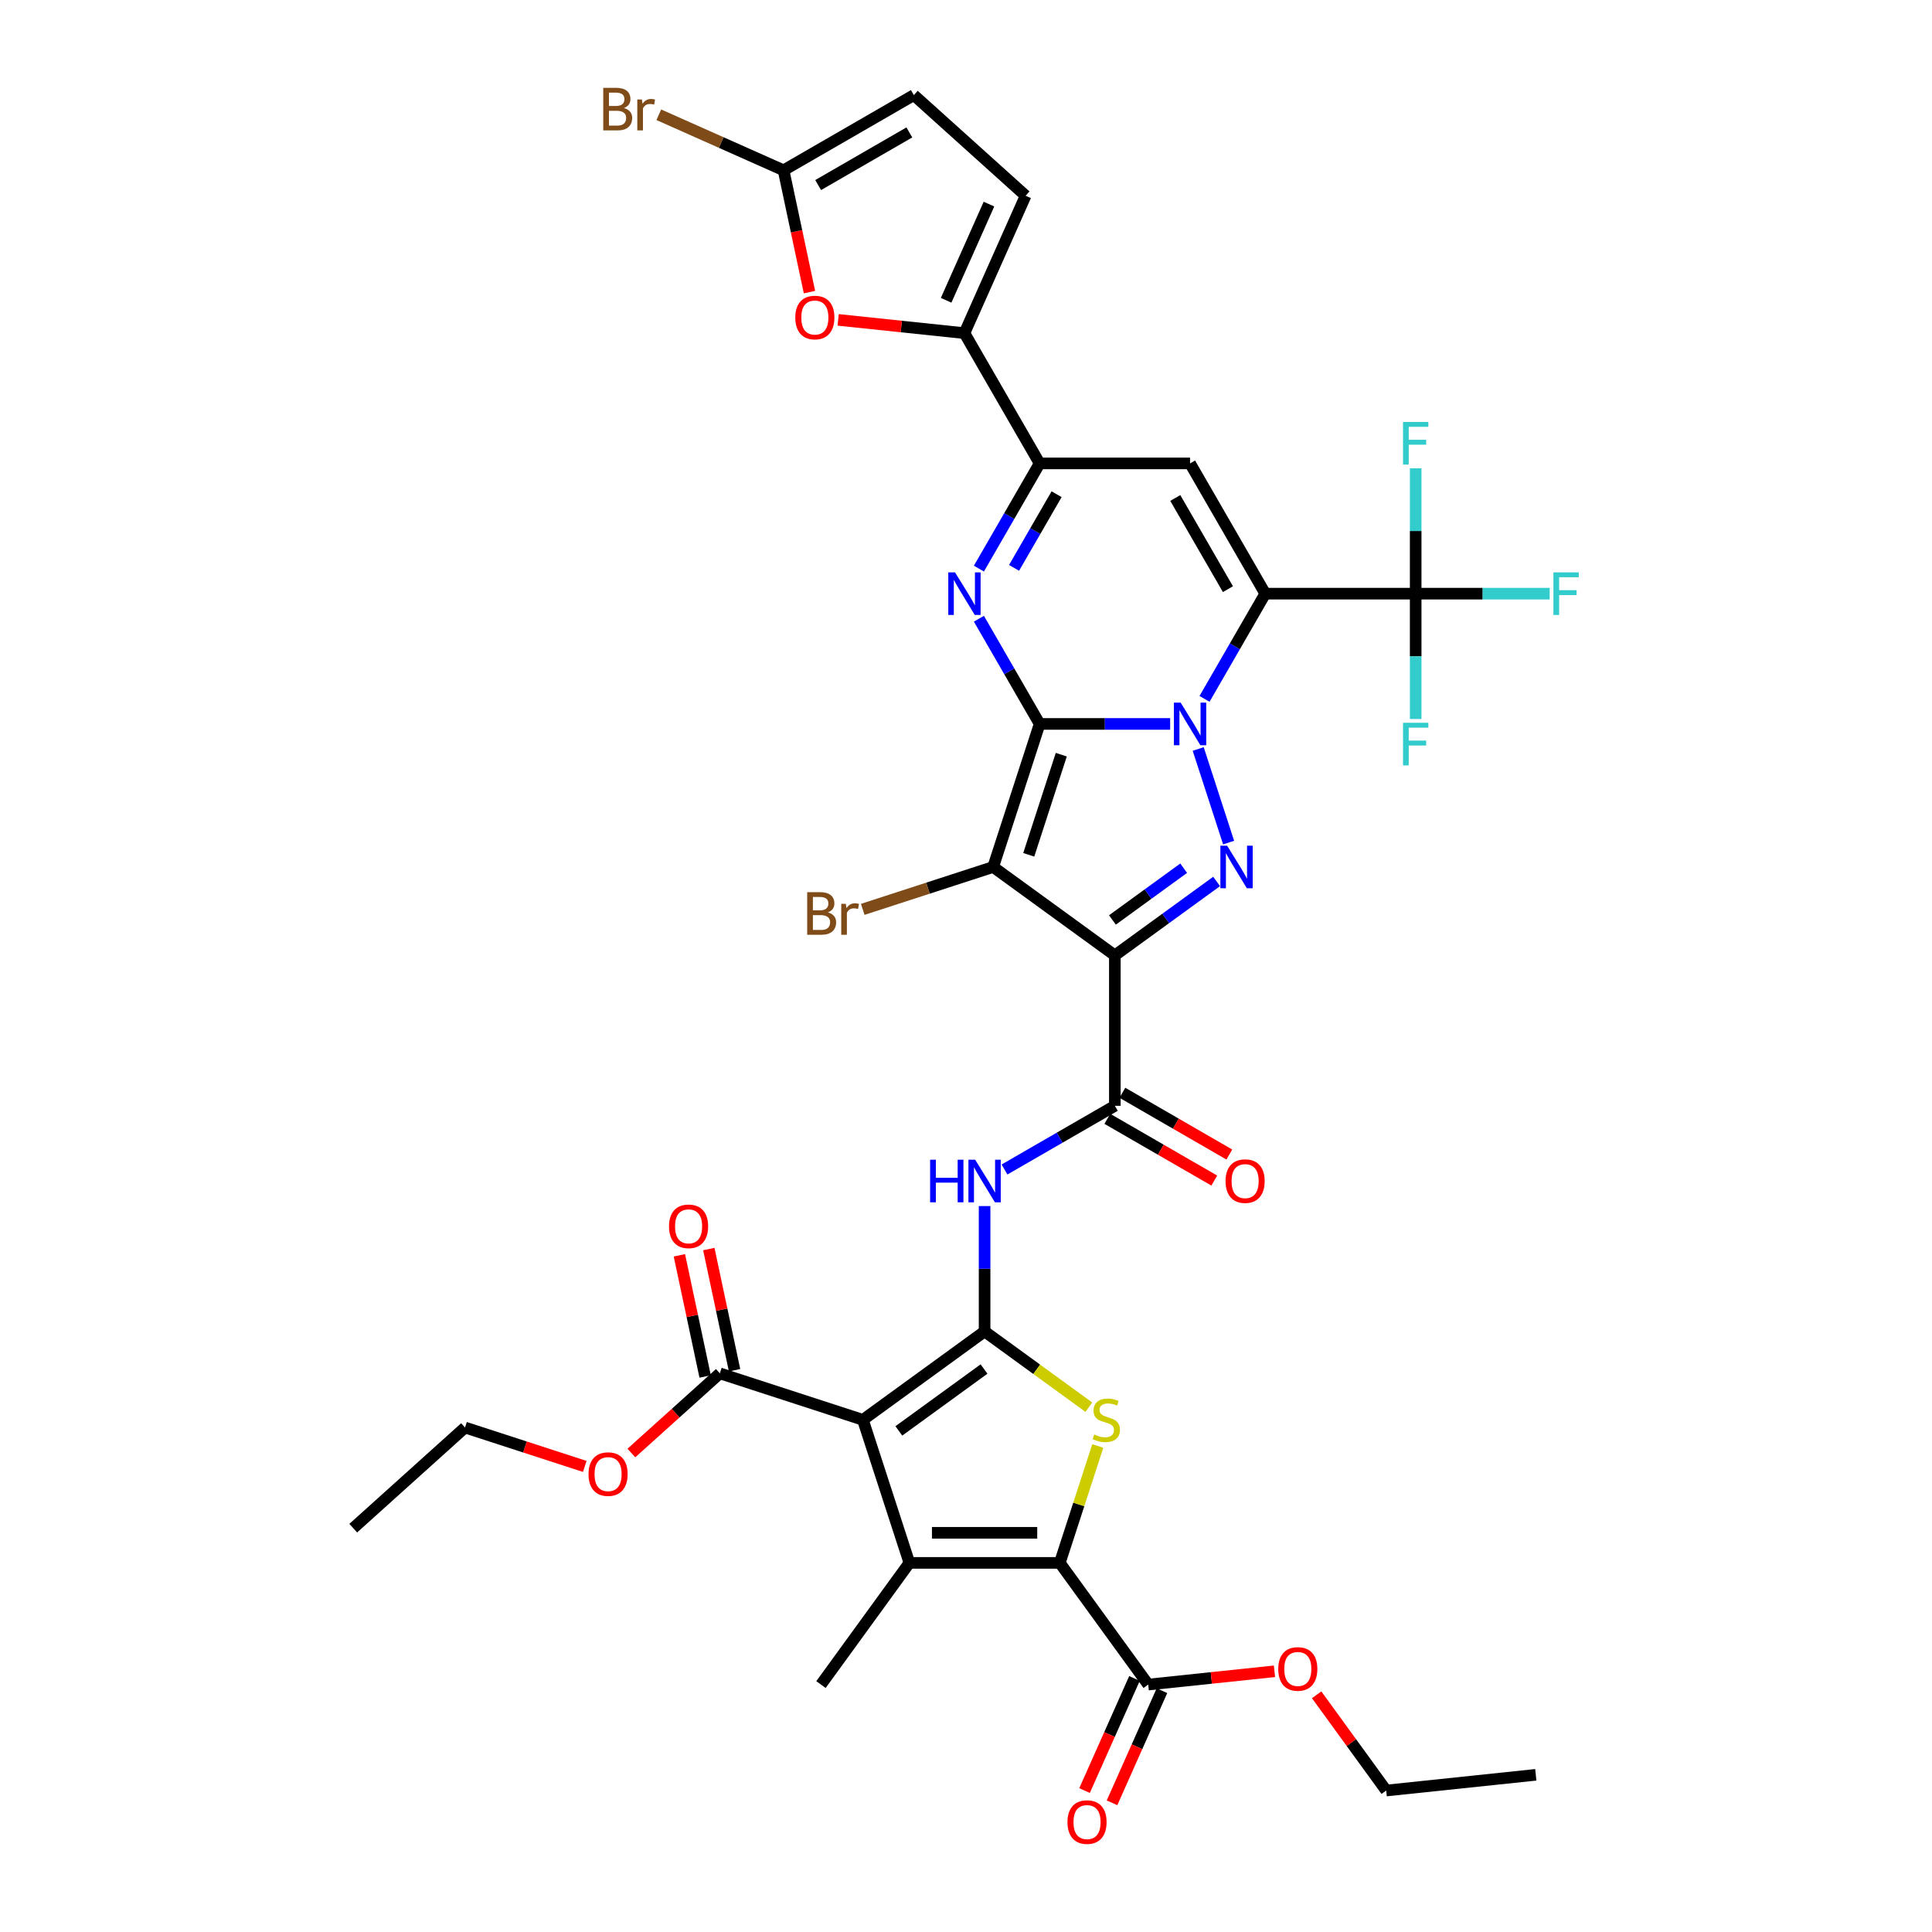 <?xml version='1.0' encoding='iso-8859-1'?>
<svg version='1.1' baseProfile='full'
              xmlns='http://www.w3.org/2000/svg'
                      xmlns:rdkit='http://www.rdkit.org/xml'
                      xmlns:xlink='http://www.w3.org/1999/xlink'
                  xml:space='preserve'
width='1000px' height='1000px' viewBox='0 0 1000 1000'>
<!-- END OF HEADER -->
<rect style='opacity:1.0;fill:#FFFFFF;stroke:none' width='1000' height='1000' x='0' y='0'> </rect>
<path class='bond-0' d='M 538.119,374.704 L 571.892,374.704' style='fill:none;fill-rule:evenodd;stroke:#000000;stroke-width:6px;stroke-linecap:butt;stroke-linejoin:miter;stroke-opacity:1' />
<path class='bond-0' d='M 571.892,374.704 L 605.665,374.704' style='fill:none;fill-rule:evenodd;stroke:#0000FF;stroke-width:6px;stroke-linecap:butt;stroke-linejoin:miter;stroke-opacity:1' />
<path class='bond-2' d='M 538.119,374.704 L 514.061,448.747' style='fill:none;fill-rule:evenodd;stroke:#000000;stroke-width:6px;stroke-linecap:butt;stroke-linejoin:miter;stroke-opacity:1' />
<path class='bond-2' d='M 549.319,390.622 L 532.478,442.452' style='fill:none;fill-rule:evenodd;stroke:#000000;stroke-width:6px;stroke-linecap:butt;stroke-linejoin:miter;stroke-opacity:1' />
<path class='bond-7' d='M 538.119,374.704 L 522.4,347.478' style='fill:none;fill-rule:evenodd;stroke:#000000;stroke-width:6px;stroke-linecap:butt;stroke-linejoin:miter;stroke-opacity:1' />
<path class='bond-7' d='M 522.4,347.478 L 506.681,320.251' style='fill:none;fill-rule:evenodd;stroke:#0000FF;stroke-width:6px;stroke-linecap:butt;stroke-linejoin:miter;stroke-opacity:1' />
<path class='bond-1' d='M 623.461,361.734 L 639.18,334.507' style='fill:none;fill-rule:evenodd;stroke:#0000FF;stroke-width:6px;stroke-linecap:butt;stroke-linejoin:miter;stroke-opacity:1' />
<path class='bond-1' d='M 639.18,334.507 L 654.899,307.281' style='fill:none;fill-rule:evenodd;stroke:#000000;stroke-width:6px;stroke-linecap:butt;stroke-linejoin:miter;stroke-opacity:1' />
<path class='bond-4' d='M 620.187,387.675 L 635.927,436.118' style='fill:none;fill-rule:evenodd;stroke:#0000FF;stroke-width:6px;stroke-linecap:butt;stroke-linejoin:miter;stroke-opacity:1' />
<path class='bond-15' d='M 654.899,307.281 L 732.753,307.281' style='fill:none;fill-rule:evenodd;stroke:#000000;stroke-width:6px;stroke-linecap:butt;stroke-linejoin:miter;stroke-opacity:1' />
<path class='bond-39' d='M 654.899,307.281 L 615.972,239.858' style='fill:none;fill-rule:evenodd;stroke:#000000;stroke-width:6px;stroke-linecap:butt;stroke-linejoin:miter;stroke-opacity:1' />
<path class='bond-39' d='M 635.576,304.953 L 608.327,257.757' style='fill:none;fill-rule:evenodd;stroke:#000000;stroke-width:6px;stroke-linecap:butt;stroke-linejoin:miter;stroke-opacity:1' />
<path class='bond-3' d='M 514.061,448.747 L 577.046,494.508' style='fill:none;fill-rule:evenodd;stroke:#000000;stroke-width:6px;stroke-linecap:butt;stroke-linejoin:miter;stroke-opacity:1' />
<path class='bond-23' d='M 514.061,448.747 L 480.309,459.714' style='fill:none;fill-rule:evenodd;stroke:#000000;stroke-width:6px;stroke-linecap:butt;stroke-linejoin:miter;stroke-opacity:1' />
<path class='bond-23' d='M 480.309,459.714 L 446.557,470.68' style='fill:none;fill-rule:evenodd;stroke:#7F4C19;stroke-width:6px;stroke-linecap:butt;stroke-linejoin:miter;stroke-opacity:1' />
<path class='bond-13' d='M 577.046,494.508 L 577.046,572.362' style='fill:none;fill-rule:evenodd;stroke:#000000;stroke-width:6px;stroke-linecap:butt;stroke-linejoin:miter;stroke-opacity:1' />
<path class='bond-38' d='M 577.046,494.508 L 603.384,475.372' style='fill:none;fill-rule:evenodd;stroke:#000000;stroke-width:6px;stroke-linecap:butt;stroke-linejoin:miter;stroke-opacity:1' />
<path class='bond-38' d='M 603.384,475.372 L 629.723,456.236' style='fill:none;fill-rule:evenodd;stroke:#0000FF;stroke-width:6px;stroke-linecap:butt;stroke-linejoin:miter;stroke-opacity:1' />
<path class='bond-38' d='M 575.795,476.171 L 594.232,462.775' style='fill:none;fill-rule:evenodd;stroke:#000000;stroke-width:6px;stroke-linecap:butt;stroke-linejoin:miter;stroke-opacity:1' />
<path class='bond-38' d='M 594.232,462.775 L 612.669,449.38' style='fill:none;fill-rule:evenodd;stroke:#0000FF;stroke-width:6px;stroke-linecap:butt;stroke-linejoin:miter;stroke-opacity:1' />
<path class='bond-5' d='M 509.622,689.142 L 509.622,656.701' style='fill:none;fill-rule:evenodd;stroke:#000000;stroke-width:6px;stroke-linecap:butt;stroke-linejoin:miter;stroke-opacity:1' />
<path class='bond-5' d='M 509.622,656.701 L 509.622,624.259' style='fill:none;fill-rule:evenodd;stroke:#0000FF;stroke-width:6px;stroke-linecap:butt;stroke-linejoin:miter;stroke-opacity:1' />
<path class='bond-6' d='M 509.622,689.142 L 446.638,734.904' style='fill:none;fill-rule:evenodd;stroke:#000000;stroke-width:6px;stroke-linecap:butt;stroke-linejoin:miter;stroke-opacity:1' />
<path class='bond-6' d='M 509.327,708.603 L 465.238,740.636' style='fill:none;fill-rule:evenodd;stroke:#000000;stroke-width:6px;stroke-linecap:butt;stroke-linejoin:miter;stroke-opacity:1' />
<path class='bond-10' d='M 509.622,689.142 L 536.607,708.748' style='fill:none;fill-rule:evenodd;stroke:#000000;stroke-width:6px;stroke-linecap:butt;stroke-linejoin:miter;stroke-opacity:1' />
<path class='bond-10' d='M 536.607,708.748 L 563.592,728.353' style='fill:none;fill-rule:evenodd;stroke:#CCCC00;stroke-width:6px;stroke-linecap:butt;stroke-linejoin:miter;stroke-opacity:1' />
<path class='bond-8' d='M 446.638,734.904 L 470.696,808.947' style='fill:none;fill-rule:evenodd;stroke:#000000;stroke-width:6px;stroke-linecap:butt;stroke-linejoin:miter;stroke-opacity:1' />
<path class='bond-18' d='M 446.638,734.904 L 372.594,710.845' style='fill:none;fill-rule:evenodd;stroke:#000000;stroke-width:6px;stroke-linecap:butt;stroke-linejoin:miter;stroke-opacity:1' />
<path class='bond-12' d='M 506.681,294.311 L 522.4,267.084' style='fill:none;fill-rule:evenodd;stroke:#0000FF;stroke-width:6px;stroke-linecap:butt;stroke-linejoin:miter;stroke-opacity:1' />
<path class='bond-12' d='M 522.4,267.084 L 538.119,239.858' style='fill:none;fill-rule:evenodd;stroke:#000000;stroke-width:6px;stroke-linecap:butt;stroke-linejoin:miter;stroke-opacity:1' />
<path class='bond-12' d='M 524.881,293.928 L 535.884,274.87' style='fill:none;fill-rule:evenodd;stroke:#0000FF;stroke-width:6px;stroke-linecap:butt;stroke-linejoin:miter;stroke-opacity:1' />
<path class='bond-12' d='M 535.884,274.87 L 546.888,255.811' style='fill:none;fill-rule:evenodd;stroke:#000000;stroke-width:6px;stroke-linecap:butt;stroke-linejoin:miter;stroke-opacity:1' />
<path class='bond-31' d='M 470.696,808.947 L 424.935,871.932' style='fill:none;fill-rule:evenodd;stroke:#000000;stroke-width:6px;stroke-linecap:butt;stroke-linejoin:miter;stroke-opacity:1' />
<path class='bond-41' d='M 470.696,808.947 L 548.549,808.947' style='fill:none;fill-rule:evenodd;stroke:#000000;stroke-width:6px;stroke-linecap:butt;stroke-linejoin:miter;stroke-opacity:1' />
<path class='bond-41' d='M 482.374,793.376 L 536.871,793.376' style='fill:none;fill-rule:evenodd;stroke:#000000;stroke-width:6px;stroke-linecap:butt;stroke-linejoin:miter;stroke-opacity:1' />
<path class='bond-9' d='M 548.549,808.947 L 558.38,778.691' style='fill:none;fill-rule:evenodd;stroke:#000000;stroke-width:6px;stroke-linecap:butt;stroke-linejoin:miter;stroke-opacity:1' />
<path class='bond-9' d='M 558.38,778.691 L 568.211,748.434' style='fill:none;fill-rule:evenodd;stroke:#CCCC00;stroke-width:6px;stroke-linecap:butt;stroke-linejoin:miter;stroke-opacity:1' />
<path class='bond-20' d='M 548.549,808.947 L 594.31,871.932' style='fill:none;fill-rule:evenodd;stroke:#000000;stroke-width:6px;stroke-linecap:butt;stroke-linejoin:miter;stroke-opacity:1' />
<path class='bond-11' d='M 615.972,239.858 L 538.119,239.858' style='fill:none;fill-rule:evenodd;stroke:#000000;stroke-width:6px;stroke-linecap:butt;stroke-linejoin:miter;stroke-opacity:1' />
<path class='bond-16' d='M 538.119,239.858 L 499.192,172.435' style='fill:none;fill-rule:evenodd;stroke:#000000;stroke-width:6px;stroke-linecap:butt;stroke-linejoin:miter;stroke-opacity:1' />
<path class='bond-14' d='M 577.046,572.362 L 548.488,588.85' style='fill:none;fill-rule:evenodd;stroke:#000000;stroke-width:6px;stroke-linecap:butt;stroke-linejoin:miter;stroke-opacity:1' />
<path class='bond-14' d='M 548.488,588.85 L 519.93,605.338' style='fill:none;fill-rule:evenodd;stroke:#0000FF;stroke-width:6px;stroke-linecap:butt;stroke-linejoin:miter;stroke-opacity:1' />
<path class='bond-24' d='M 573.153,579.104 L 600.831,595.084' style='fill:none;fill-rule:evenodd;stroke:#000000;stroke-width:6px;stroke-linecap:butt;stroke-linejoin:miter;stroke-opacity:1' />
<path class='bond-24' d='M 600.831,595.084 L 628.509,611.064' style='fill:none;fill-rule:evenodd;stroke:#FF0000;stroke-width:6px;stroke-linecap:butt;stroke-linejoin:miter;stroke-opacity:1' />
<path class='bond-24' d='M 580.938,565.62 L 608.616,581.6' style='fill:none;fill-rule:evenodd;stroke:#000000;stroke-width:6px;stroke-linecap:butt;stroke-linejoin:miter;stroke-opacity:1' />
<path class='bond-24' d='M 608.616,581.6 L 636.294,597.579' style='fill:none;fill-rule:evenodd;stroke:#FF0000;stroke-width:6px;stroke-linecap:butt;stroke-linejoin:miter;stroke-opacity:1' />
<path class='bond-27' d='M 732.753,307.281 L 767.429,307.281' style='fill:none;fill-rule:evenodd;stroke:#000000;stroke-width:6px;stroke-linecap:butt;stroke-linejoin:miter;stroke-opacity:1' />
<path class='bond-27' d='M 767.429,307.281 L 802.105,307.281' style='fill:none;fill-rule:evenodd;stroke:#33CCCC;stroke-width:6px;stroke-linecap:butt;stroke-linejoin:miter;stroke-opacity:1' />
<path class='bond-28' d='M 732.753,307.281 L 732.753,274.839' style='fill:none;fill-rule:evenodd;stroke:#000000;stroke-width:6px;stroke-linecap:butt;stroke-linejoin:miter;stroke-opacity:1' />
<path class='bond-28' d='M 732.753,274.839 L 732.753,242.398' style='fill:none;fill-rule:evenodd;stroke:#33CCCC;stroke-width:6px;stroke-linecap:butt;stroke-linejoin:miter;stroke-opacity:1' />
<path class='bond-29' d='M 732.753,307.281 L 732.753,339.723' style='fill:none;fill-rule:evenodd;stroke:#000000;stroke-width:6px;stroke-linecap:butt;stroke-linejoin:miter;stroke-opacity:1' />
<path class='bond-29' d='M 732.753,339.723 L 732.753,372.164' style='fill:none;fill-rule:evenodd;stroke:#33CCCC;stroke-width:6px;stroke-linecap:butt;stroke-linejoin:miter;stroke-opacity:1' />
<path class='bond-17' d='M 499.192,172.435 L 466.512,169' style='fill:none;fill-rule:evenodd;stroke:#000000;stroke-width:6px;stroke-linecap:butt;stroke-linejoin:miter;stroke-opacity:1' />
<path class='bond-17' d='M 466.512,169 L 433.832,165.565' style='fill:none;fill-rule:evenodd;stroke:#FF0000;stroke-width:6px;stroke-linecap:butt;stroke-linejoin:miter;stroke-opacity:1' />
<path class='bond-21' d='M 499.192,172.435 L 530.858,101.312' style='fill:none;fill-rule:evenodd;stroke:#000000;stroke-width:6px;stroke-linecap:butt;stroke-linejoin:miter;stroke-opacity:1' />
<path class='bond-21' d='M 489.717,155.433 L 511.884,105.647' style='fill:none;fill-rule:evenodd;stroke:#000000;stroke-width:6px;stroke-linecap:butt;stroke-linejoin:miter;stroke-opacity:1' />
<path class='bond-19' d='M 418.982,151.202 L 412.28,119.673' style='fill:none;fill-rule:evenodd;stroke:#FF0000;stroke-width:6px;stroke-linecap:butt;stroke-linejoin:miter;stroke-opacity:1' />
<path class='bond-19' d='M 412.28,119.673 L 405.578,88.144' style='fill:none;fill-rule:evenodd;stroke:#000000;stroke-width:6px;stroke-linecap:butt;stroke-linejoin:miter;stroke-opacity:1' />
<path class='bond-25' d='M 380.21,709.227 L 373.545,677.869' style='fill:none;fill-rule:evenodd;stroke:#000000;stroke-width:6px;stroke-linecap:butt;stroke-linejoin:miter;stroke-opacity:1' />
<path class='bond-25' d='M 373.545,677.869 L 366.879,646.512' style='fill:none;fill-rule:evenodd;stroke:#FF0000;stroke-width:6px;stroke-linecap:butt;stroke-linejoin:miter;stroke-opacity:1' />
<path class='bond-25' d='M 364.979,712.464 L 358.314,681.107' style='fill:none;fill-rule:evenodd;stroke:#000000;stroke-width:6px;stroke-linecap:butt;stroke-linejoin:miter;stroke-opacity:1' />
<path class='bond-25' d='M 358.314,681.107 L 351.649,649.749' style='fill:none;fill-rule:evenodd;stroke:#FF0000;stroke-width:6px;stroke-linecap:butt;stroke-linejoin:miter;stroke-opacity:1' />
<path class='bond-32' d='M 372.594,710.845 L 349.7,731.46' style='fill:none;fill-rule:evenodd;stroke:#000000;stroke-width:6px;stroke-linecap:butt;stroke-linejoin:miter;stroke-opacity:1' />
<path class='bond-32' d='M 349.7,731.46 L 326.805,752.074' style='fill:none;fill-rule:evenodd;stroke:#FF0000;stroke-width:6px;stroke-linecap:butt;stroke-linejoin:miter;stroke-opacity:1' />
<path class='bond-30' d='M 405.578,88.144 L 373.287,73.767' style='fill:none;fill-rule:evenodd;stroke:#000000;stroke-width:6px;stroke-linecap:butt;stroke-linejoin:miter;stroke-opacity:1' />
<path class='bond-30' d='M 373.287,73.767 L 340.995,59.39' style='fill:none;fill-rule:evenodd;stroke:#7F4C19;stroke-width:6px;stroke-linecap:butt;stroke-linejoin:miter;stroke-opacity:1' />
<path class='bond-40' d='M 405.578,88.144 L 473.002,49.218' style='fill:none;fill-rule:evenodd;stroke:#000000;stroke-width:6px;stroke-linecap:butt;stroke-linejoin:miter;stroke-opacity:1' />
<path class='bond-40' d='M 423.477,95.79 L 470.673,68.541' style='fill:none;fill-rule:evenodd;stroke:#000000;stroke-width:6px;stroke-linecap:butt;stroke-linejoin:miter;stroke-opacity:1' />
<path class='bond-26' d='M 587.198,868.765 L 574.28,897.779' style='fill:none;fill-rule:evenodd;stroke:#000000;stroke-width:6px;stroke-linecap:butt;stroke-linejoin:miter;stroke-opacity:1' />
<path class='bond-26' d='M 574.28,897.779 L 561.363,926.793' style='fill:none;fill-rule:evenodd;stroke:#FF0000;stroke-width:6px;stroke-linecap:butt;stroke-linejoin:miter;stroke-opacity:1' />
<path class='bond-26' d='M 601.423,875.098 L 588.505,904.112' style='fill:none;fill-rule:evenodd;stroke:#000000;stroke-width:6px;stroke-linecap:butt;stroke-linejoin:miter;stroke-opacity:1' />
<path class='bond-26' d='M 588.505,904.112 L 575.587,933.126' style='fill:none;fill-rule:evenodd;stroke:#FF0000;stroke-width:6px;stroke-linecap:butt;stroke-linejoin:miter;stroke-opacity:1' />
<path class='bond-33' d='M 594.31,871.932 L 626.99,868.497' style='fill:none;fill-rule:evenodd;stroke:#000000;stroke-width:6px;stroke-linecap:butt;stroke-linejoin:miter;stroke-opacity:1' />
<path class='bond-33' d='M 626.99,868.497 L 659.67,865.062' style='fill:none;fill-rule:evenodd;stroke:#FF0000;stroke-width:6px;stroke-linecap:butt;stroke-linejoin:miter;stroke-opacity:1' />
<path class='bond-22' d='M 530.858,101.312 L 473.002,49.218' style='fill:none;fill-rule:evenodd;stroke:#000000;stroke-width:6px;stroke-linecap:butt;stroke-linejoin:miter;stroke-opacity:1' />
<path class='bond-35' d='M 302.671,759.019 L 271.683,748.95' style='fill:none;fill-rule:evenodd;stroke:#FF0000;stroke-width:6px;stroke-linecap:butt;stroke-linejoin:miter;stroke-opacity:1' />
<path class='bond-35' d='M 271.683,748.95 L 240.695,738.882' style='fill:none;fill-rule:evenodd;stroke:#000000;stroke-width:6px;stroke-linecap:butt;stroke-linejoin:miter;stroke-opacity:1' />
<path class='bond-34' d='M 681.5,877.231 L 699.5,902.005' style='fill:none;fill-rule:evenodd;stroke:#FF0000;stroke-width:6px;stroke-linecap:butt;stroke-linejoin:miter;stroke-opacity:1' />
<path class='bond-34' d='M 699.5,902.005 L 717.499,926.778' style='fill:none;fill-rule:evenodd;stroke:#000000;stroke-width:6px;stroke-linecap:butt;stroke-linejoin:miter;stroke-opacity:1' />
<path class='bond-37' d='M 717.499,926.778 L 794.926,918.641' style='fill:none;fill-rule:evenodd;stroke:#000000;stroke-width:6px;stroke-linecap:butt;stroke-linejoin:miter;stroke-opacity:1' />
<path class='bond-36' d='M 240.695,738.882 L 182.838,790.976' style='fill:none;fill-rule:evenodd;stroke:#000000;stroke-width:6px;stroke-linecap:butt;stroke-linejoin:miter;stroke-opacity:1' />
<path  class='atom-1' d='M 611.099 363.68
L 618.324 375.358
Q 619.04 376.51, 620.192 378.597
Q 621.344 380.683, 621.407 380.808
L 621.407 363.68
L 624.334 363.68
L 624.334 385.728
L 621.313 385.728
L 613.559 372.96
Q 612.656 371.465, 611.69 369.753
Q 610.756 368.04, 610.476 367.51
L 610.476 385.728
L 607.611 385.728
L 607.611 363.68
L 611.099 363.68
' fill='#0000FF'/>
<path  class='atom-5' d='M 635.157 437.723
L 642.382 449.401
Q 643.098 450.553, 644.25 452.64
Q 645.402 454.726, 645.465 454.851
L 645.465 437.723
L 648.392 437.723
L 648.392 459.771
L 645.371 459.771
L 637.617 447.003
Q 636.714 445.509, 635.749 443.796
Q 634.814 442.083, 634.534 441.554
L 634.534 459.771
L 631.669 459.771
L 631.669 437.723
L 635.157 437.723
' fill='#0000FF'/>
<path  class='atom-8' d='M 494.318 296.257
L 501.543 307.935
Q 502.26 309.087, 503.412 311.174
Q 504.564 313.26, 504.626 313.385
L 504.626 296.257
L 507.554 296.257
L 507.554 318.305
L 504.533 318.305
L 496.779 305.537
Q 495.876 304.042, 494.91 302.33
Q 493.976 300.617, 493.696 300.087
L 493.696 318.305
L 490.831 318.305
L 490.831 296.257
L 494.318 296.257
' fill='#0000FF'/>
<path  class='atom-11' d='M 566.379 742.471
Q 566.628 742.564, 567.656 743
Q 568.684 743.436, 569.805 743.717
Q 570.957 743.966, 572.078 743.966
Q 574.164 743.966, 575.379 742.969
Q 576.593 741.941, 576.593 740.166
Q 576.593 738.952, 575.971 738.205
Q 575.379 737.457, 574.445 737.052
Q 573.51 736.647, 571.953 736.18
Q 569.991 735.589, 568.808 735.028
Q 567.656 734.468, 566.815 733.284
Q 566.005 732.101, 566.005 730.108
Q 566.005 727.336, 567.874 725.623
Q 569.773 723.911, 573.51 723.911
Q 576.064 723.911, 578.96 725.125
L 578.244 727.523
Q 575.597 726.433, 573.604 726.433
Q 571.455 726.433, 570.272 727.336
Q 569.088 728.208, 569.119 729.734
Q 569.119 730.917, 569.711 731.634
Q 570.334 732.35, 571.206 732.755
Q 572.109 733.16, 573.604 733.627
Q 575.597 734.25, 576.78 734.872
Q 577.964 735.495, 578.804 736.772
Q 579.676 738.018, 579.676 740.166
Q 579.676 743.218, 577.621 744.869
Q 575.597 746.488, 572.202 746.488
Q 570.241 746.488, 568.746 746.052
Q 567.282 745.647, 565.538 744.931
L 566.379 742.471
' fill='#CCCC00'/>
<path  class='atom-15' d='M 481.424 600.265
L 484.413 600.265
L 484.413 609.638
L 495.687 609.638
L 495.687 600.265
L 498.676 600.265
L 498.676 622.313
L 495.687 622.313
L 495.687 612.13
L 484.413 612.13
L 484.413 622.313
L 481.424 622.313
L 481.424 600.265
' fill='#0000FF'/>
<path  class='atom-15' d='M 504.749 600.265
L 511.974 611.943
Q 512.69 613.095, 513.842 615.181
Q 514.994 617.268, 515.057 617.393
L 515.057 600.265
L 517.984 600.265
L 517.984 622.313
L 514.963 622.313
L 507.209 609.545
Q 506.306 608.05, 505.341 606.337
Q 504.406 604.625, 504.126 604.095
L 504.126 622.313
L 501.261 622.313
L 501.261 600.265
L 504.749 600.265
' fill='#0000FF'/>
<path  class='atom-18' d='M 411.644 164.359
Q 411.644 159.065, 414.26 156.107
Q 416.876 153.148, 421.765 153.148
Q 426.654 153.148, 429.27 156.107
Q 431.886 159.065, 431.886 164.359
Q 431.886 169.715, 429.239 172.767
Q 426.592 175.788, 421.765 175.788
Q 416.907 175.788, 414.26 172.767
Q 411.644 169.747, 411.644 164.359
M 421.765 173.297
Q 425.128 173.297, 426.934 171.054
Q 428.772 168.781, 428.772 164.359
Q 428.772 160.03, 426.934 157.85
Q 425.128 155.639, 421.765 155.639
Q 418.402 155.639, 416.564 157.819
Q 414.758 159.999, 414.758 164.359
Q 414.758 168.812, 416.564 171.054
Q 418.402 173.297, 421.765 173.297
' fill='#FF0000'/>
<path  class='atom-24' d='M 428.511 472.245
Q 430.629 472.837, 431.687 474.144
Q 432.777 475.421, 432.777 477.321
Q 432.777 480.373, 430.815 482.117
Q 428.885 483.829, 425.21 483.829
L 417.798 483.829
L 417.798 461.781
L 424.307 461.781
Q 428.075 461.781, 429.975 463.307
Q 431.874 464.833, 431.874 467.636
Q 431.874 470.968, 428.511 472.245
M 420.757 464.273
L 420.757 471.186
L 424.307 471.186
Q 426.487 471.186, 427.608 470.314
Q 428.76 469.411, 428.76 467.636
Q 428.76 464.273, 424.307 464.273
L 420.757 464.273
M 425.21 481.338
Q 427.359 481.338, 428.511 480.31
Q 429.663 479.283, 429.663 477.321
Q 429.663 475.515, 428.386 474.612
Q 427.141 473.677, 424.743 473.677
L 420.757 473.677
L 420.757 481.338
L 425.21 481.338
' fill='#7F4C19'/>
<path  class='atom-24' d='M 437.791 467.823
L 438.134 470.034
Q 439.815 467.542, 442.556 467.542
Q 443.428 467.542, 444.611 467.854
L 444.144 470.47
Q 442.805 470.158, 442.057 470.158
Q 440.749 470.158, 439.878 470.688
Q 439.037 471.186, 438.352 472.401
L 438.352 483.829
L 435.424 483.829
L 435.424 467.823
L 437.791 467.823
' fill='#7F4C19'/>
<path  class='atom-25' d='M 634.348 611.351
Q 634.348 606.057, 636.964 603.099
Q 639.58 600.14, 644.469 600.14
Q 649.358 600.14, 651.974 603.099
Q 654.59 606.057, 654.59 611.351
Q 654.59 616.707, 651.943 619.759
Q 649.296 622.78, 644.469 622.78
Q 639.611 622.78, 636.964 619.759
Q 634.348 616.739, 634.348 611.351
M 644.469 620.289
Q 647.832 620.289, 649.638 618.046
Q 651.476 615.773, 651.476 611.351
Q 651.476 607.022, 649.638 604.843
Q 647.832 602.631, 644.469 602.631
Q 641.106 602.631, 639.268 604.811
Q 637.462 606.991, 637.462 611.351
Q 637.462 615.804, 639.268 618.046
Q 641.106 620.289, 644.469 620.289
' fill='#FF0000'/>
<path  class='atom-26' d='M 346.287 634.755
Q 346.287 629.461, 348.903 626.503
Q 351.519 623.545, 356.408 623.545
Q 361.297 623.545, 363.913 626.503
Q 366.529 629.461, 366.529 634.755
Q 366.529 640.112, 363.882 643.164
Q 361.235 646.184, 356.408 646.184
Q 351.55 646.184, 348.903 643.164
Q 346.287 640.143, 346.287 634.755
M 356.408 643.693
Q 359.771 643.693, 361.577 641.451
Q 363.415 639.178, 363.415 634.755
Q 363.415 630.427, 361.577 628.247
Q 359.771 626.036, 356.408 626.036
Q 353.045 626.036, 351.207 628.216
Q 349.401 630.396, 349.401 634.755
Q 349.401 639.209, 351.207 641.451
Q 353.045 643.693, 356.408 643.693
' fill='#FF0000'/>
<path  class='atom-27' d='M 552.524 943.117
Q 552.524 937.823, 555.139 934.864
Q 557.755 931.906, 562.645 931.906
Q 567.534 931.906, 570.15 934.864
Q 572.765 937.823, 572.765 943.117
Q 572.765 948.473, 570.118 951.525
Q 567.471 954.545, 562.645 954.545
Q 557.786 954.545, 555.139 951.525
Q 552.524 948.504, 552.524 943.117
M 562.645 952.054
Q 566.008 952.054, 567.814 949.812
Q 569.651 947.539, 569.651 943.117
Q 569.651 938.788, 567.814 936.608
Q 566.008 934.397, 562.645 934.397
Q 559.281 934.397, 557.444 936.577
Q 555.638 938.757, 555.638 943.117
Q 555.638 947.57, 557.444 949.812
Q 559.281 952.054, 562.645 952.054
' fill='#FF0000'/>
<path  class='atom-28' d='M 804.051 296.257
L 817.162 296.257
L 817.162 298.779
L 807.009 298.779
L 807.009 305.475
L 816.04 305.475
L 816.04 308.028
L 807.009 308.028
L 807.009 318.305
L 804.051 318.305
L 804.051 296.257
' fill='#33CCCC'/>
<path  class='atom-29' d='M 726.197 218.403
L 739.308 218.403
L 739.308 220.926
L 729.156 220.926
L 729.156 227.621
L 738.187 227.621
L 738.187 230.175
L 729.156 230.175
L 729.156 240.452
L 726.197 240.452
L 726.197 218.403
' fill='#33CCCC'/>
<path  class='atom-30' d='M 726.197 374.11
L 739.308 374.11
L 739.308 376.633
L 729.156 376.633
L 729.156 383.328
L 738.187 383.328
L 738.187 385.882
L 729.156 385.882
L 729.156 396.159
L 726.197 396.159
L 726.197 374.11
' fill='#33CCCC'/>
<path  class='atom-31' d='M 322.949 55.918
Q 325.066 56.51, 326.125 57.818
Q 327.215 59.094, 327.215 60.994
Q 327.215 64.046, 325.253 65.79
Q 323.323 67.503, 319.648 67.503
L 312.236 67.503
L 312.236 45.455
L 318.745 45.455
Q 322.513 45.455, 324.412 46.98
Q 326.312 48.506, 326.312 51.309
Q 326.312 54.641, 322.949 55.918
M 315.195 47.946
L 315.195 54.859
L 318.745 54.859
Q 320.925 54.859, 322.046 53.987
Q 323.198 53.084, 323.198 51.309
Q 323.198 47.946, 318.745 47.946
L 315.195 47.946
M 319.648 65.011
Q 321.797 65.011, 322.949 63.984
Q 324.101 62.956, 324.101 60.994
Q 324.101 59.188, 322.824 58.285
Q 321.579 57.351, 319.181 57.351
L 315.195 57.351
L 315.195 65.011
L 319.648 65.011
' fill='#7F4C19'/>
<path  class='atom-31' d='M 332.229 51.496
L 332.572 53.707
Q 334.253 51.216, 336.994 51.216
Q 337.866 51.216, 339.049 51.527
L 338.582 54.143
Q 337.243 53.832, 336.495 53.832
Q 335.187 53.832, 334.315 54.361
Q 333.475 54.859, 332.79 56.074
L 332.79 67.503
L 329.862 67.503
L 329.862 51.496
L 332.229 51.496
' fill='#7F4C19'/>
<path  class='atom-33' d='M 304.617 763.002
Q 304.617 757.708, 307.233 754.749
Q 309.849 751.791, 314.738 751.791
Q 319.627 751.791, 322.243 754.749
Q 324.859 757.708, 324.859 763.002
Q 324.859 768.358, 322.212 771.41
Q 319.565 774.431, 314.738 774.431
Q 309.88 774.431, 307.233 771.41
Q 304.617 768.389, 304.617 763.002
M 314.738 771.94
Q 318.101 771.94, 319.908 769.697
Q 321.745 767.424, 321.745 763.002
Q 321.745 758.673, 319.908 756.493
Q 318.101 754.282, 314.738 754.282
Q 311.375 754.282, 309.537 756.462
Q 307.731 758.642, 307.731 763.002
Q 307.731 767.455, 309.537 769.697
Q 311.375 771.94, 314.738 771.94
' fill='#FF0000'/>
<path  class='atom-34' d='M 661.617 863.856
Q 661.617 858.562, 664.232 855.603
Q 666.848 852.645, 671.737 852.645
Q 676.627 852.645, 679.243 855.603
Q 681.858 858.562, 681.858 863.856
Q 681.858 869.212, 679.211 872.264
Q 676.564 875.285, 671.737 875.285
Q 666.879 875.285, 664.232 872.264
Q 661.617 869.243, 661.617 863.856
M 671.737 872.793
Q 675.101 872.793, 676.907 870.551
Q 678.744 868.278, 678.744 863.856
Q 678.744 859.527, 676.907 857.347
Q 675.101 855.136, 671.737 855.136
Q 668.374 855.136, 666.537 857.316
Q 664.731 859.496, 664.731 863.856
Q 664.731 868.309, 666.537 870.551
Q 668.374 872.793, 671.737 872.793
' fill='#FF0000'/>
</svg>
